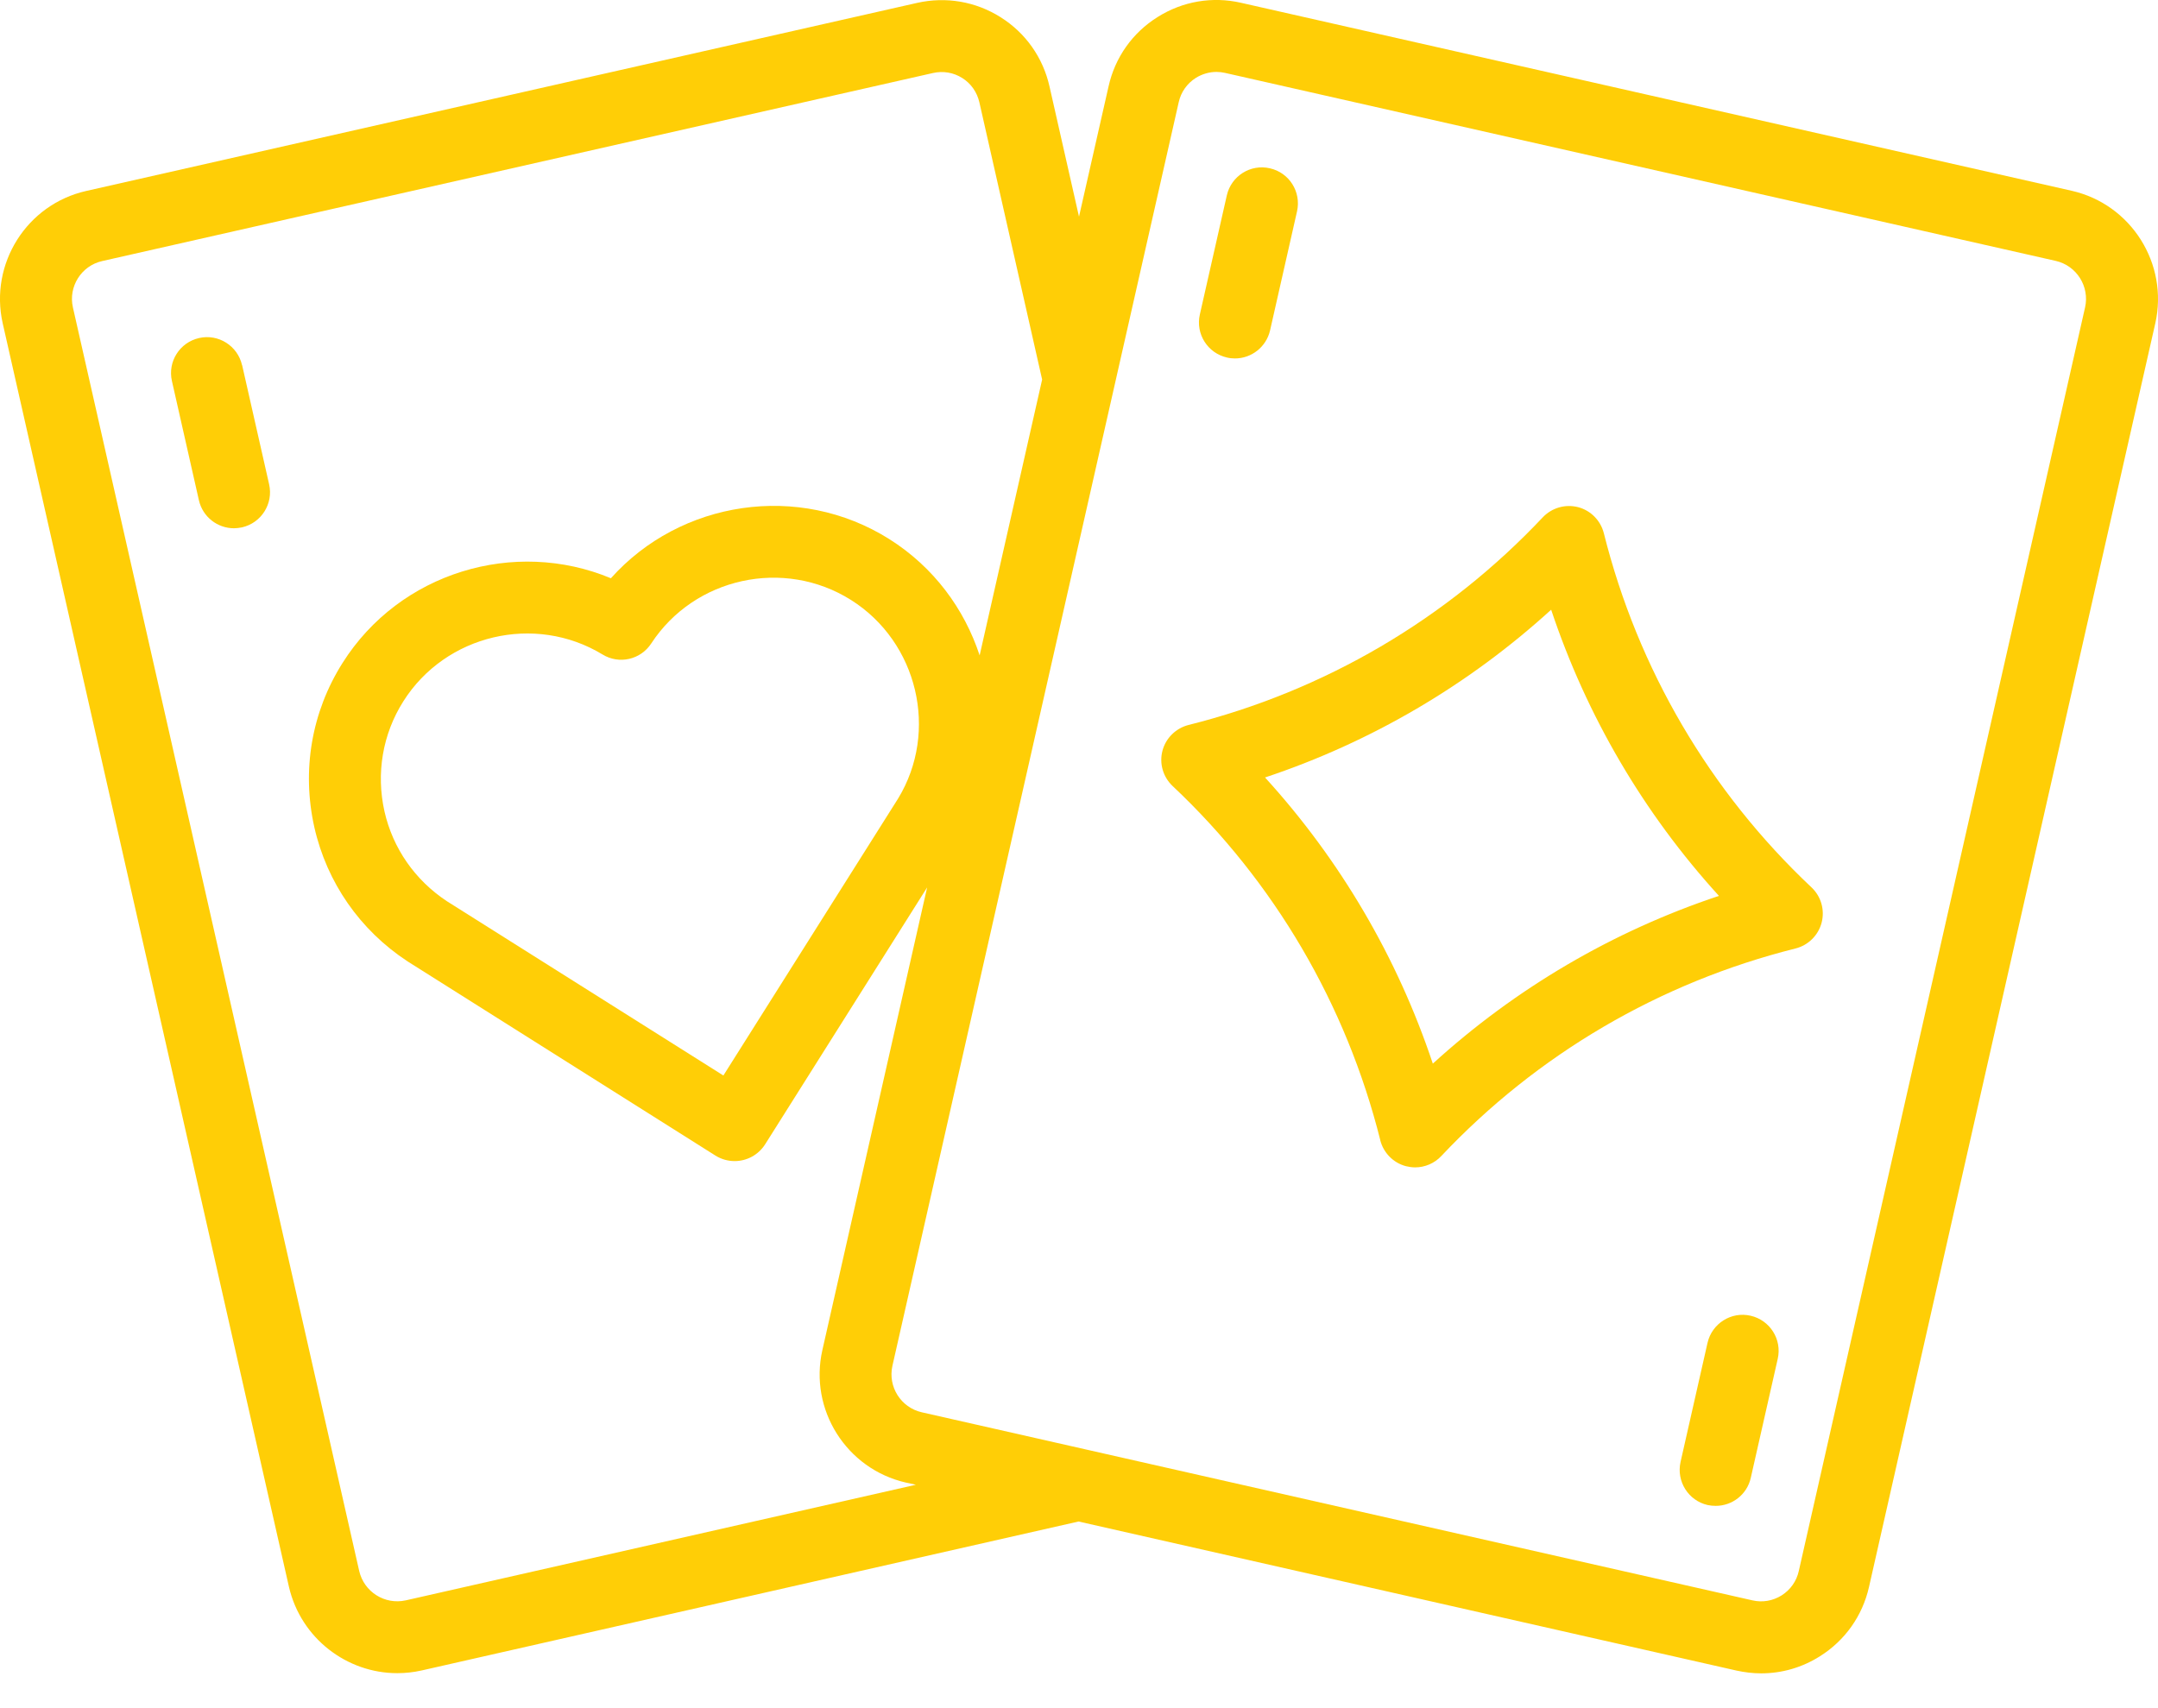 <svg width="24" height="19" viewBox="0 0 24 19" fill="none" xmlns="http://www.w3.org/2000/svg">
<path d="M13.646 3.977C13.675 3.984 13.705 3.987 13.735 3.987C13.917 3.987 14.082 3.861 14.125 3.675L14.425 2.35C14.473 2.134 14.338 1.92 14.123 1.872C13.907 1.822 13.693 1.958 13.644 2.173L13.344 3.498C13.295 3.714 13.43 3.928 13.646 3.977Z" fill="#FFCE06"/>
<path d="M19.469 14.635C19.254 14.585 19.039 14.722 18.99 14.937L18.69 16.262C18.642 16.478 18.777 16.692 18.992 16.741C19.022 16.747 19.052 16.75 19.081 16.75C19.264 16.75 19.429 16.625 19.471 16.439L19.771 15.114C19.82 14.898 19.684 14.684 19.469 14.635Z" fill="#FFCE06"/>
<path d="M2.692 4.062C2.643 3.846 2.428 3.711 2.214 3.76C1.998 3.809 1.863 4.023 1.912 4.238L2.212 5.564C2.254 5.75 2.419 5.876 2.602 5.876C2.631 5.876 2.661 5.872 2.691 5.866C2.907 5.817 3.042 5.602 2.993 5.387L2.693 4.062H2.692Z" fill="#FFCE06"/>
<path d="M4.418 18.611C4.508 18.611 4.599 18.601 4.689 18.581L11.995 16.924L19.312 18.582C19.403 18.602 19.495 18.613 19.587 18.613C19.816 18.613 20.041 18.549 20.24 18.423C20.519 18.248 20.713 17.974 20.786 17.652L23.97 3.596C24.119 2.934 23.702 2.272 23.04 2.122L13.802 0.031C13.483 -0.042 13.153 0.014 12.875 0.189C12.595 0.364 12.401 0.638 12.329 0.96L12 2.41L11.672 0.962C11.6 0.641 11.407 0.367 11.129 0.192C10.851 0.016 10.52 -0.04 10.2 0.032L0.959 2.124C0.298 2.273 -0.119 2.933 0.03 3.596L3.214 17.653C3.347 18.223 3.857 18.611 4.418 18.611ZM13.109 1.137C13.134 1.024 13.202 0.928 13.3 0.866C13.37 0.823 13.449 0.8 13.529 0.8C13.561 0.8 13.593 0.804 13.625 0.811L22.863 2.902C23.095 2.955 23.241 3.187 23.189 3.419L20.005 17.475C19.98 17.588 19.912 17.684 19.814 17.746C19.716 17.807 19.601 17.827 19.489 17.801L12.083 16.124C12.075 16.122 12.069 16.12 12.061 16.119L10.251 15.709C10.019 15.656 9.873 15.425 9.925 15.192L13.109 1.137ZM1.136 2.904L10.377 0.812C10.489 0.787 10.604 0.806 10.702 0.868C10.799 0.929 10.866 1.025 10.892 1.138L11.59 4.222L10.895 7.29C10.725 6.772 10.384 6.308 9.891 5.997C8.884 5.362 7.566 5.568 6.794 6.432C5.723 5.985 4.445 6.366 3.809 7.375C3.465 7.92 3.354 8.568 3.496 9.202C3.635 9.816 4.003 10.346 4.532 10.693C4.534 10.694 4.536 10.696 4.538 10.697L7.957 12.854C8.023 12.895 8.097 12.915 8.17 12.915C8.303 12.915 8.432 12.849 8.509 12.729L10.311 9.871L9.146 15.017C8.996 15.679 9.413 16.34 10.075 16.491L10.186 16.515L4.513 17.801C4.278 17.853 4.049 17.706 3.995 17.475L0.811 3.42C0.758 3.188 0.905 2.956 1.136 2.904ZM9.989 8.881L8.045 11.963L4.968 10.023C4.615 9.789 4.369 9.436 4.276 9.026C4.181 8.602 4.255 8.166 4.485 7.802C4.955 7.057 5.949 6.823 6.701 7.28C6.886 7.393 7.125 7.338 7.243 7.157C7.724 6.422 8.719 6.204 9.465 6.674C10.208 7.143 10.442 8.135 9.989 8.881Z" fill="#FFCE06"/>
<path d="M15.35 12.682C15.386 12.823 15.495 12.935 15.637 12.972C15.671 12.98 15.705 12.985 15.738 12.985C15.847 12.985 15.953 12.94 16.029 12.859C17.097 11.726 18.459 10.928 19.969 10.55C20.111 10.514 20.222 10.404 20.259 10.263C20.296 10.121 20.253 9.971 20.147 9.871C19.013 8.803 18.215 7.441 17.837 5.931C17.801 5.79 17.692 5.678 17.55 5.641C17.408 5.605 17.259 5.648 17.158 5.754C16.091 6.887 14.728 7.686 13.218 8.064C13.077 8.1 12.965 8.21 12.928 8.351C12.891 8.493 12.935 8.643 13.041 8.743C14.174 9.81 14.972 11.173 15.351 12.683L15.35 12.682ZM17.251 6.782C17.645 7.963 18.279 9.045 19.117 9.965C17.937 10.358 16.855 10.993 15.935 11.831C15.541 10.65 14.907 9.568 14.069 8.648C15.249 8.255 16.331 7.62 17.251 6.782Z" fill="#FFCE06"/>
</svg>
